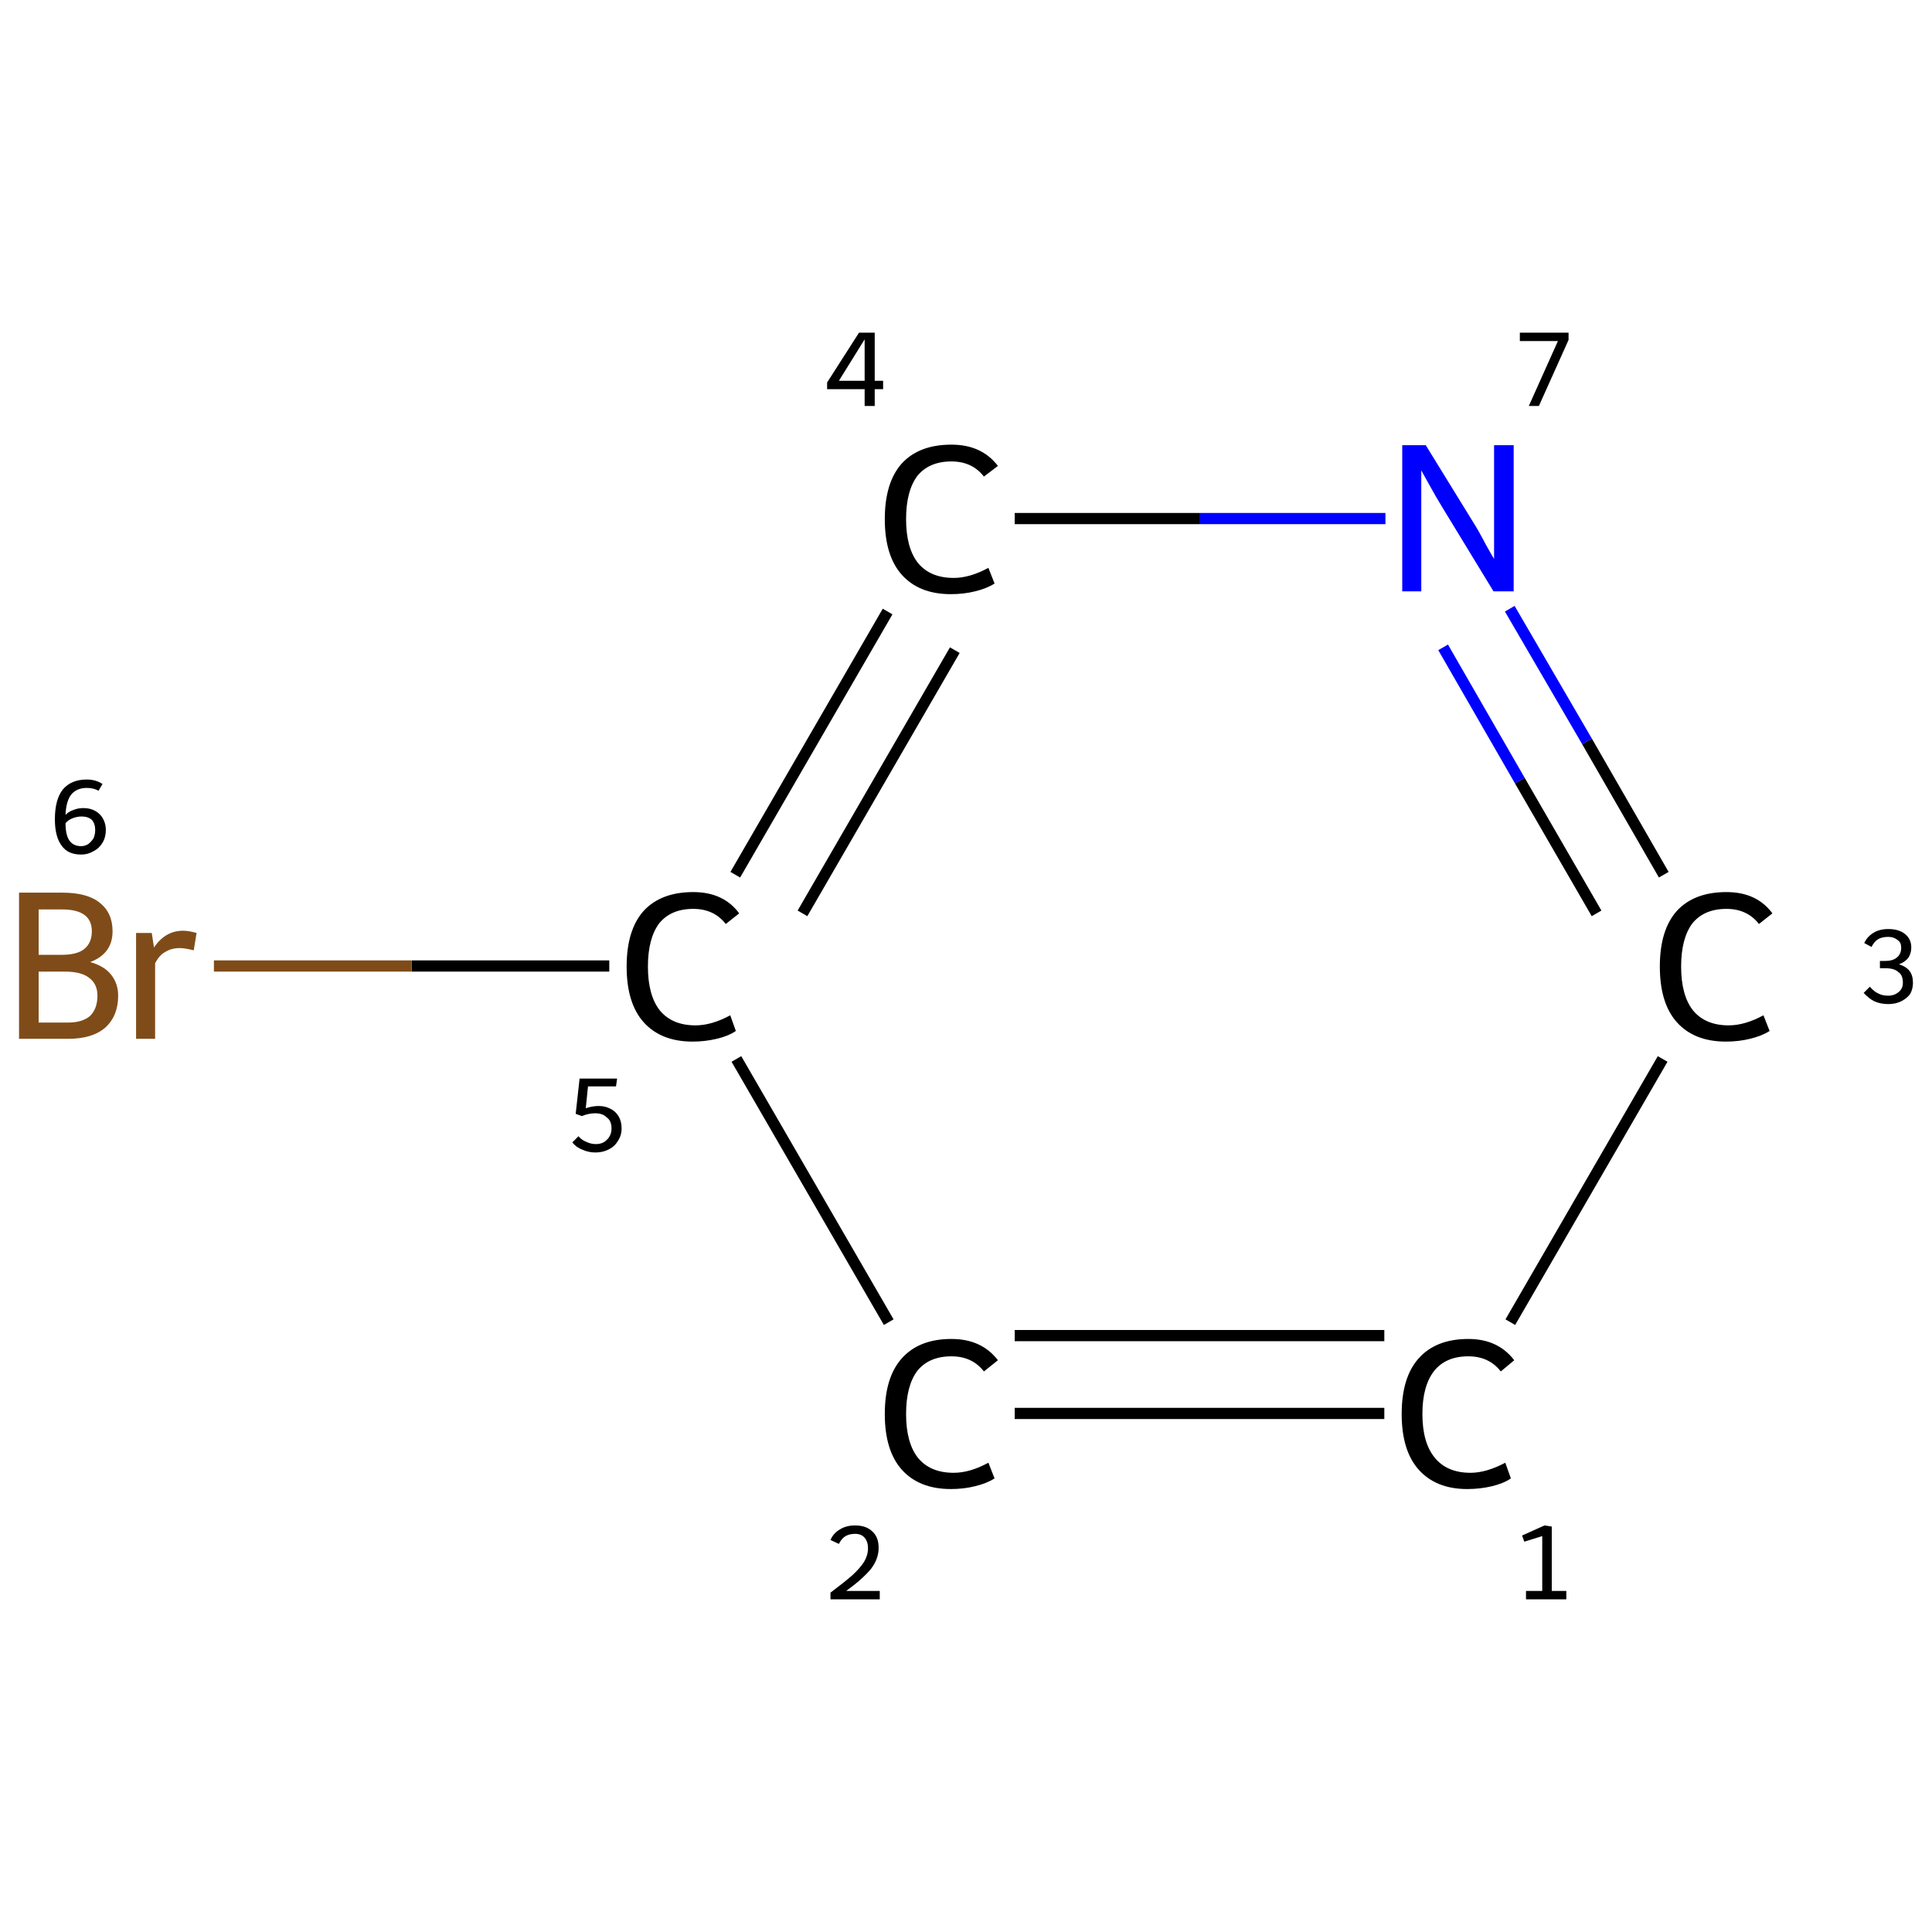 <?xml version='1.0' encoding='iso-8859-1'?>
<svg version='1.1' baseProfile='full'
              xmlns='http://www.w3.org/2000/svg'
                      xmlns:rdkit='http://www.rdkit.org/xml'
                      xmlns:xlink='http://www.w3.org/1999/xlink'
                  xml:space='preserve'
width='345px' height='345px' viewBox='0 0 345 345'>
<!-- END OF HEADER -->
<rect style='opacity:1.0;fill:#FFFFFF;stroke:none' width='345.0' height='345.0' x='0.0' y='0.0'> </rect>
<path class='bond-0 atom-0 atom-1' d='M 247.2,252.4 L 181.2,252.4' style='fill:none;fill-rule:evenodd;stroke:#000000;stroke-width:2.0px;stroke-linecap:butt;stroke-linejoin:miter;stroke-opacity:1' />
<path class='bond-0 atom-0 atom-1' d='M 247.2,238.5 L 181.2,238.5' style='fill:none;fill-rule:evenodd;stroke:#000000;stroke-width:2.0px;stroke-linecap:butt;stroke-linejoin:miter;stroke-opacity:1' />
<path class='bond-1 atom-1 atom-2' d='M 158.7,236.1 L 131.5,189.1' style='fill:none;fill-rule:evenodd;stroke:#000000;stroke-width:2.0px;stroke-linecap:butt;stroke-linejoin:miter;stroke-opacity:1' />
<path class='bond-2 atom-2 atom-3' d='M 108.8,172.5 L 73.5,172.5' style='fill:none;fill-rule:evenodd;stroke:#000000;stroke-width:2.0px;stroke-linecap:butt;stroke-linejoin:miter;stroke-opacity:1' />
<path class='bond-2 atom-2 atom-3' d='M 73.5,172.5 L 38.2,172.5' style='fill:none;fill-rule:evenodd;stroke:#7F4C19;stroke-width:2.0px;stroke-linecap:butt;stroke-linejoin:miter;stroke-opacity:1' />
<path class='bond-3 atom-2 atom-4' d='M 131.3,156.2 L 158.5,109.2' style='fill:none;fill-rule:evenodd;stroke:#000000;stroke-width:2.0px;stroke-linecap:butt;stroke-linejoin:miter;stroke-opacity:1' />
<path class='bond-3 atom-2 atom-4' d='M 143.3,163.1 L 170.5,116.1' style='fill:none;fill-rule:evenodd;stroke:#000000;stroke-width:2.0px;stroke-linecap:butt;stroke-linejoin:miter;stroke-opacity:1' />
<path class='bond-4 atom-4 atom-5' d='M 181.2,92.6 L 214.3,92.6' style='fill:none;fill-rule:evenodd;stroke:#000000;stroke-width:2.0px;stroke-linecap:butt;stroke-linejoin:miter;stroke-opacity:1' />
<path class='bond-4 atom-4 atom-5' d='M 214.3,92.6 L 247.4,92.6' style='fill:none;fill-rule:evenodd;stroke:#0000FF;stroke-width:2.0px;stroke-linecap:butt;stroke-linejoin:miter;stroke-opacity:1' />
<path class='bond-5 atom-5 atom-6' d='M 269.6,108.7 L 283.4,132.4' style='fill:none;fill-rule:evenodd;stroke:#0000FF;stroke-width:2.0px;stroke-linecap:butt;stroke-linejoin:miter;stroke-opacity:1' />
<path class='bond-5 atom-5 atom-6' d='M 283.4,132.4 L 297.1,156.2' style='fill:none;fill-rule:evenodd;stroke:#000000;stroke-width:2.0px;stroke-linecap:butt;stroke-linejoin:miter;stroke-opacity:1' />
<path class='bond-5 atom-5 atom-6' d='M 257.7,115.6 L 271.4,139.4' style='fill:none;fill-rule:evenodd;stroke:#0000FF;stroke-width:2.0px;stroke-linecap:butt;stroke-linejoin:miter;stroke-opacity:1' />
<path class='bond-5 atom-5 atom-6' d='M 271.4,139.4 L 285.1,163.1' style='fill:none;fill-rule:evenodd;stroke:#000000;stroke-width:2.0px;stroke-linecap:butt;stroke-linejoin:miter;stroke-opacity:1' />
<path class='bond-6 atom-6 atom-0' d='M 296.9,189.1 L 269.7,236.1' style='fill:none;fill-rule:evenodd;stroke:#000000;stroke-width:2.0px;stroke-linecap:butt;stroke-linejoin:miter;stroke-opacity:1' />
<path class='atom-0' d='M 250.3 252.5
Q 250.3 246.0, 253.3 242.6
Q 256.4 239.1, 262.2 239.1
Q 267.5 239.1, 270.4 242.9
L 268.0 244.9
Q 265.9 242.2, 262.2 242.2
Q 258.2 242.2, 256.1 244.8
Q 254.0 247.5, 254.0 252.5
Q 254.0 257.6, 256.2 260.3
Q 258.4 263.0, 262.6 263.0
Q 265.4 263.0, 268.8 261.2
L 269.8 264.0
Q 268.5 264.9, 266.4 265.4
Q 264.3 265.9, 262.0 265.9
Q 256.4 265.9, 253.3 262.4
Q 250.3 259.0, 250.3 252.5
' fill='#000000'/>
<path class='atom-1' d='M 158.0 252.5
Q 158.0 246.0, 161.0 242.6
Q 164.1 239.1, 169.9 239.1
Q 175.3 239.1, 178.2 242.9
L 175.7 244.9
Q 173.6 242.2, 169.9 242.2
Q 165.9 242.2, 163.8 244.8
Q 161.8 247.5, 161.8 252.5
Q 161.8 257.6, 163.9 260.3
Q 166.1 263.0, 170.3 263.0
Q 173.2 263.0, 176.5 261.2
L 177.6 264.0
Q 176.2 264.9, 174.1 265.4
Q 172.1 265.9, 169.8 265.9
Q 164.1 265.9, 161.0 262.4
Q 158.0 259.0, 158.0 252.5
' fill='#000000'/>
<path class='atom-2' d='M 111.9 172.6
Q 111.9 166.1, 114.9 162.7
Q 118.0 159.3, 123.8 159.3
Q 129.2 159.3, 132.0 163.1
L 129.6 165.0
Q 127.5 162.3, 123.8 162.3
Q 119.8 162.3, 117.7 164.9
Q 115.7 167.6, 115.7 172.6
Q 115.7 177.7, 117.8 180.4
Q 120.0 183.1, 124.2 183.1
Q 127.1 183.1, 130.4 181.3
L 131.4 184.1
Q 130.1 185.0, 128.0 185.5
Q 125.9 186.0, 123.7 186.0
Q 118.0 186.0, 114.9 182.5
Q 111.9 179.1, 111.9 172.6
' fill='#000000'/>
<path class='atom-3' d='M 16.1 171.8
Q 18.6 172.5, 19.8 174.0
Q 21.1 175.6, 21.1 177.8
Q 21.1 181.4, 18.8 183.5
Q 16.5 185.5, 12.2 185.5
L 3.4 185.5
L 3.4 159.4
L 11.1 159.4
Q 15.6 159.4, 17.8 161.2
Q 20.1 163.0, 20.1 166.3
Q 20.1 170.3, 16.1 171.8
M 6.9 162.4
L 6.9 170.5
L 11.1 170.5
Q 13.7 170.5, 15.0 169.5
Q 16.4 168.4, 16.4 166.3
Q 16.4 162.4, 11.1 162.4
L 6.9 162.4
M 12.2 182.6
Q 14.7 182.6, 16.1 181.4
Q 17.4 180.1, 17.4 177.8
Q 17.4 175.7, 15.9 174.6
Q 14.5 173.5, 11.6 173.5
L 6.9 173.5
L 6.9 182.6
L 12.2 182.6
' fill='#7F4C19'/>
<path class='atom-3' d='M 27.1 166.6
L 27.5 169.2
Q 29.5 166.2, 32.7 166.2
Q 33.7 166.2, 35.1 166.6
L 34.6 169.7
Q 33.0 169.3, 32.1 169.3
Q 30.6 169.3, 29.5 170.0
Q 28.5 170.5, 27.7 172.0
L 27.7 185.5
L 24.3 185.5
L 24.3 166.6
L 27.1 166.6
' fill='#7F4C19'/>
<path class='atom-4' d='M 158.0 92.7
Q 158.0 86.2, 161.0 82.8
Q 164.1 79.4, 169.9 79.4
Q 175.3 79.4, 178.2 83.2
L 175.7 85.1
Q 173.6 82.4, 169.9 82.4
Q 165.9 82.4, 163.8 85.0
Q 161.8 87.7, 161.8 92.7
Q 161.8 97.8, 163.9 100.5
Q 166.1 103.2, 170.3 103.2
Q 173.2 103.2, 176.5 101.4
L 177.6 104.2
Q 176.2 105.1, 174.1 105.6
Q 172.1 106.1, 169.8 106.1
Q 164.1 106.1, 161.0 102.6
Q 158.0 99.2, 158.0 92.7
' fill='#000000'/>
<path class='atom-5' d='M 254.6 79.5
L 263.1 93.3
Q 264.0 94.7, 265.3 97.2
Q 266.7 99.7, 266.8 99.8
L 266.8 79.5
L 270.3 79.5
L 270.3 105.6
L 266.7 105.6
L 257.5 90.5
Q 256.4 88.7, 255.3 86.7
Q 254.2 84.7, 253.8 84.0
L 253.8 105.6
L 250.4 105.6
L 250.4 79.5
L 254.6 79.5
' fill='#0000FF'/>
<path class='atom-6' d='M 296.4 172.6
Q 296.4 166.1, 299.4 162.7
Q 302.5 159.3, 308.3 159.3
Q 313.7 159.3, 316.5 163.1
L 314.1 165.0
Q 312.0 162.3, 308.3 162.3
Q 304.3 162.3, 302.2 164.9
Q 300.2 167.6, 300.2 172.6
Q 300.2 177.7, 302.3 180.4
Q 304.5 183.1, 308.7 183.1
Q 311.6 183.1, 314.9 181.3
L 316.0 184.1
Q 314.6 185.0, 312.5 185.5
Q 310.5 186.0, 308.2 186.0
Q 302.5 186.0, 299.4 182.5
Q 296.4 179.1, 296.4 172.6
' fill='#000000'/>
<path class='note' d='M 272.5 284.1
L 275.4 284.1
L 275.4 274.3
L 272.2 275.3
L 271.8 274.2
L 275.8 272.4
L 277.1 272.6
L 277.1 284.1
L 279.7 284.1
L 279.7 285.6
L 272.5 285.6
L 272.5 284.1
' fill='#000000'/>
<path class='note' d='M 148.3 275.0
Q 148.8 273.8, 150.0 273.1
Q 151.1 272.4, 152.7 272.4
Q 154.7 272.4, 155.8 273.5
Q 156.9 274.5, 156.9 276.4
Q 156.9 278.4, 155.5 280.2
Q 154.0 282.0, 151.1 284.1
L 157.1 284.1
L 157.1 285.6
L 148.3 285.6
L 148.3 284.4
Q 150.7 282.6, 152.2 281.3
Q 153.6 280.0, 154.3 278.9
Q 155.0 277.7, 155.0 276.5
Q 155.0 275.3, 154.4 274.6
Q 153.8 273.9, 152.7 273.9
Q 151.7 273.9, 151.0 274.3
Q 150.3 274.7, 149.8 275.7
L 148.3 275.0
' fill='#000000'/>
<path class='note' d='M 106.9 197.5
Q 108.1 197.5, 109.0 198.0
Q 109.9 198.4, 110.5 199.4
Q 111.0 200.3, 111.0 201.5
Q 111.0 202.8, 110.3 203.8
Q 109.7 204.8, 108.6 205.3
Q 107.6 205.8, 106.3 205.8
Q 105.1 205.8, 104.0 205.3
Q 102.9 204.9, 102.2 204.0
L 103.3 202.9
Q 103.9 203.6, 104.7 203.9
Q 105.5 204.3, 106.4 204.3
Q 107.6 204.3, 108.3 203.6
Q 109.2 202.8, 109.2 201.5
Q 109.2 200.1, 108.3 199.5
Q 107.6 198.8, 106.3 198.8
Q 105.1 198.8, 103.9 199.3
L 102.8 198.9
L 103.5 192.6
L 110.2 192.6
L 110.0 194.0
L 105.0 194.0
L 104.6 197.9
Q 105.8 197.5, 106.9 197.5
' fill='#000000'/>
<path class='note' d='M 14.9 144.3
Q 16.1 144.3, 17.0 144.8
Q 17.9 145.3, 18.4 146.2
Q 18.9 147.1, 18.9 148.2
Q 18.9 149.5, 18.3 150.5
Q 17.7 151.5, 16.7 152.0
Q 15.7 152.6, 14.5 152.6
Q 12.1 152.6, 11.0 151.0
Q 9.8 149.4, 9.8 146.3
Q 9.8 142.8, 11.2 141.0
Q 12.7 139.2, 15.5 139.2
Q 16.3 139.2, 17.0 139.4
Q 17.7 139.6, 18.3 140.0
L 17.6 141.2
Q 16.7 140.7, 15.5 140.7
Q 13.7 140.7, 12.7 141.9
Q 11.8 143.1, 11.7 145.5
Q 12.3 144.9, 13.2 144.6
Q 14.0 144.3, 14.9 144.3
M 14.5 151.1
Q 15.2 151.1, 15.8 150.7
Q 16.3 150.3, 16.7 149.7
Q 17.0 149.0, 17.0 148.2
Q 17.0 147.1, 16.4 146.4
Q 15.7 145.8, 14.6 145.8
Q 13.8 145.8, 13.0 146.1
Q 12.2 146.4, 11.7 147.0
Q 11.7 149.1, 12.4 150.1
Q 13.1 151.1, 14.5 151.1
' fill='#000000'/>
<path class='note' d='M 156.2 68.0
L 157.7 68.0
L 157.7 69.5
L 156.2 69.5
L 156.2 72.5
L 154.4 72.5
L 154.4 69.5
L 147.7 69.5
L 147.7 68.3
L 153.4 59.4
L 156.2 59.4
L 156.2 68.0
M 149.8 68.0
L 154.4 68.0
L 154.4 60.6
L 149.8 68.0
' fill='#000000'/>
<path class='note' d='M 278.2 60.9
L 271.4 60.9
L 271.4 59.4
L 280.1 59.4
L 280.1 60.7
L 274.8 72.5
L 273.0 72.5
L 278.2 60.9
' fill='#000000'/>
<path class='note' d='M 339.1 172.2
Q 340.4 172.6, 341.0 173.4
Q 341.6 174.2, 341.6 175.5
Q 341.6 176.6, 341.1 177.5
Q 340.5 178.3, 339.5 178.8
Q 338.5 179.3, 337.2 179.3
Q 335.8 179.3, 334.7 178.8
Q 333.7 178.3, 332.8 177.3
L 333.9 176.2
Q 334.7 177.1, 335.4 177.4
Q 336.1 177.8, 337.2 177.8
Q 338.3 177.8, 339.1 177.1
Q 339.8 176.5, 339.8 175.5
Q 339.8 174.1, 339.0 173.6
Q 338.3 172.9, 336.7 172.9
L 335.7 172.9
L 335.7 171.6
L 336.6 171.6
Q 338.0 171.6, 338.7 171.0
Q 339.5 170.4, 339.5 169.2
Q 339.5 168.3, 338.9 167.9
Q 338.2 167.3, 337.2 167.3
Q 336.1 167.3, 335.4 167.7
Q 334.7 168.1, 334.2 169.1
L 332.9 168.4
Q 333.4 167.3, 334.5 166.6
Q 335.6 165.9, 337.2 165.9
Q 339.1 165.9, 340.2 166.8
Q 341.3 167.7, 341.3 169.2
Q 341.3 170.2, 340.8 171.0
Q 340.2 171.8, 339.1 172.2
' fill='#000000'/>
</svg>
